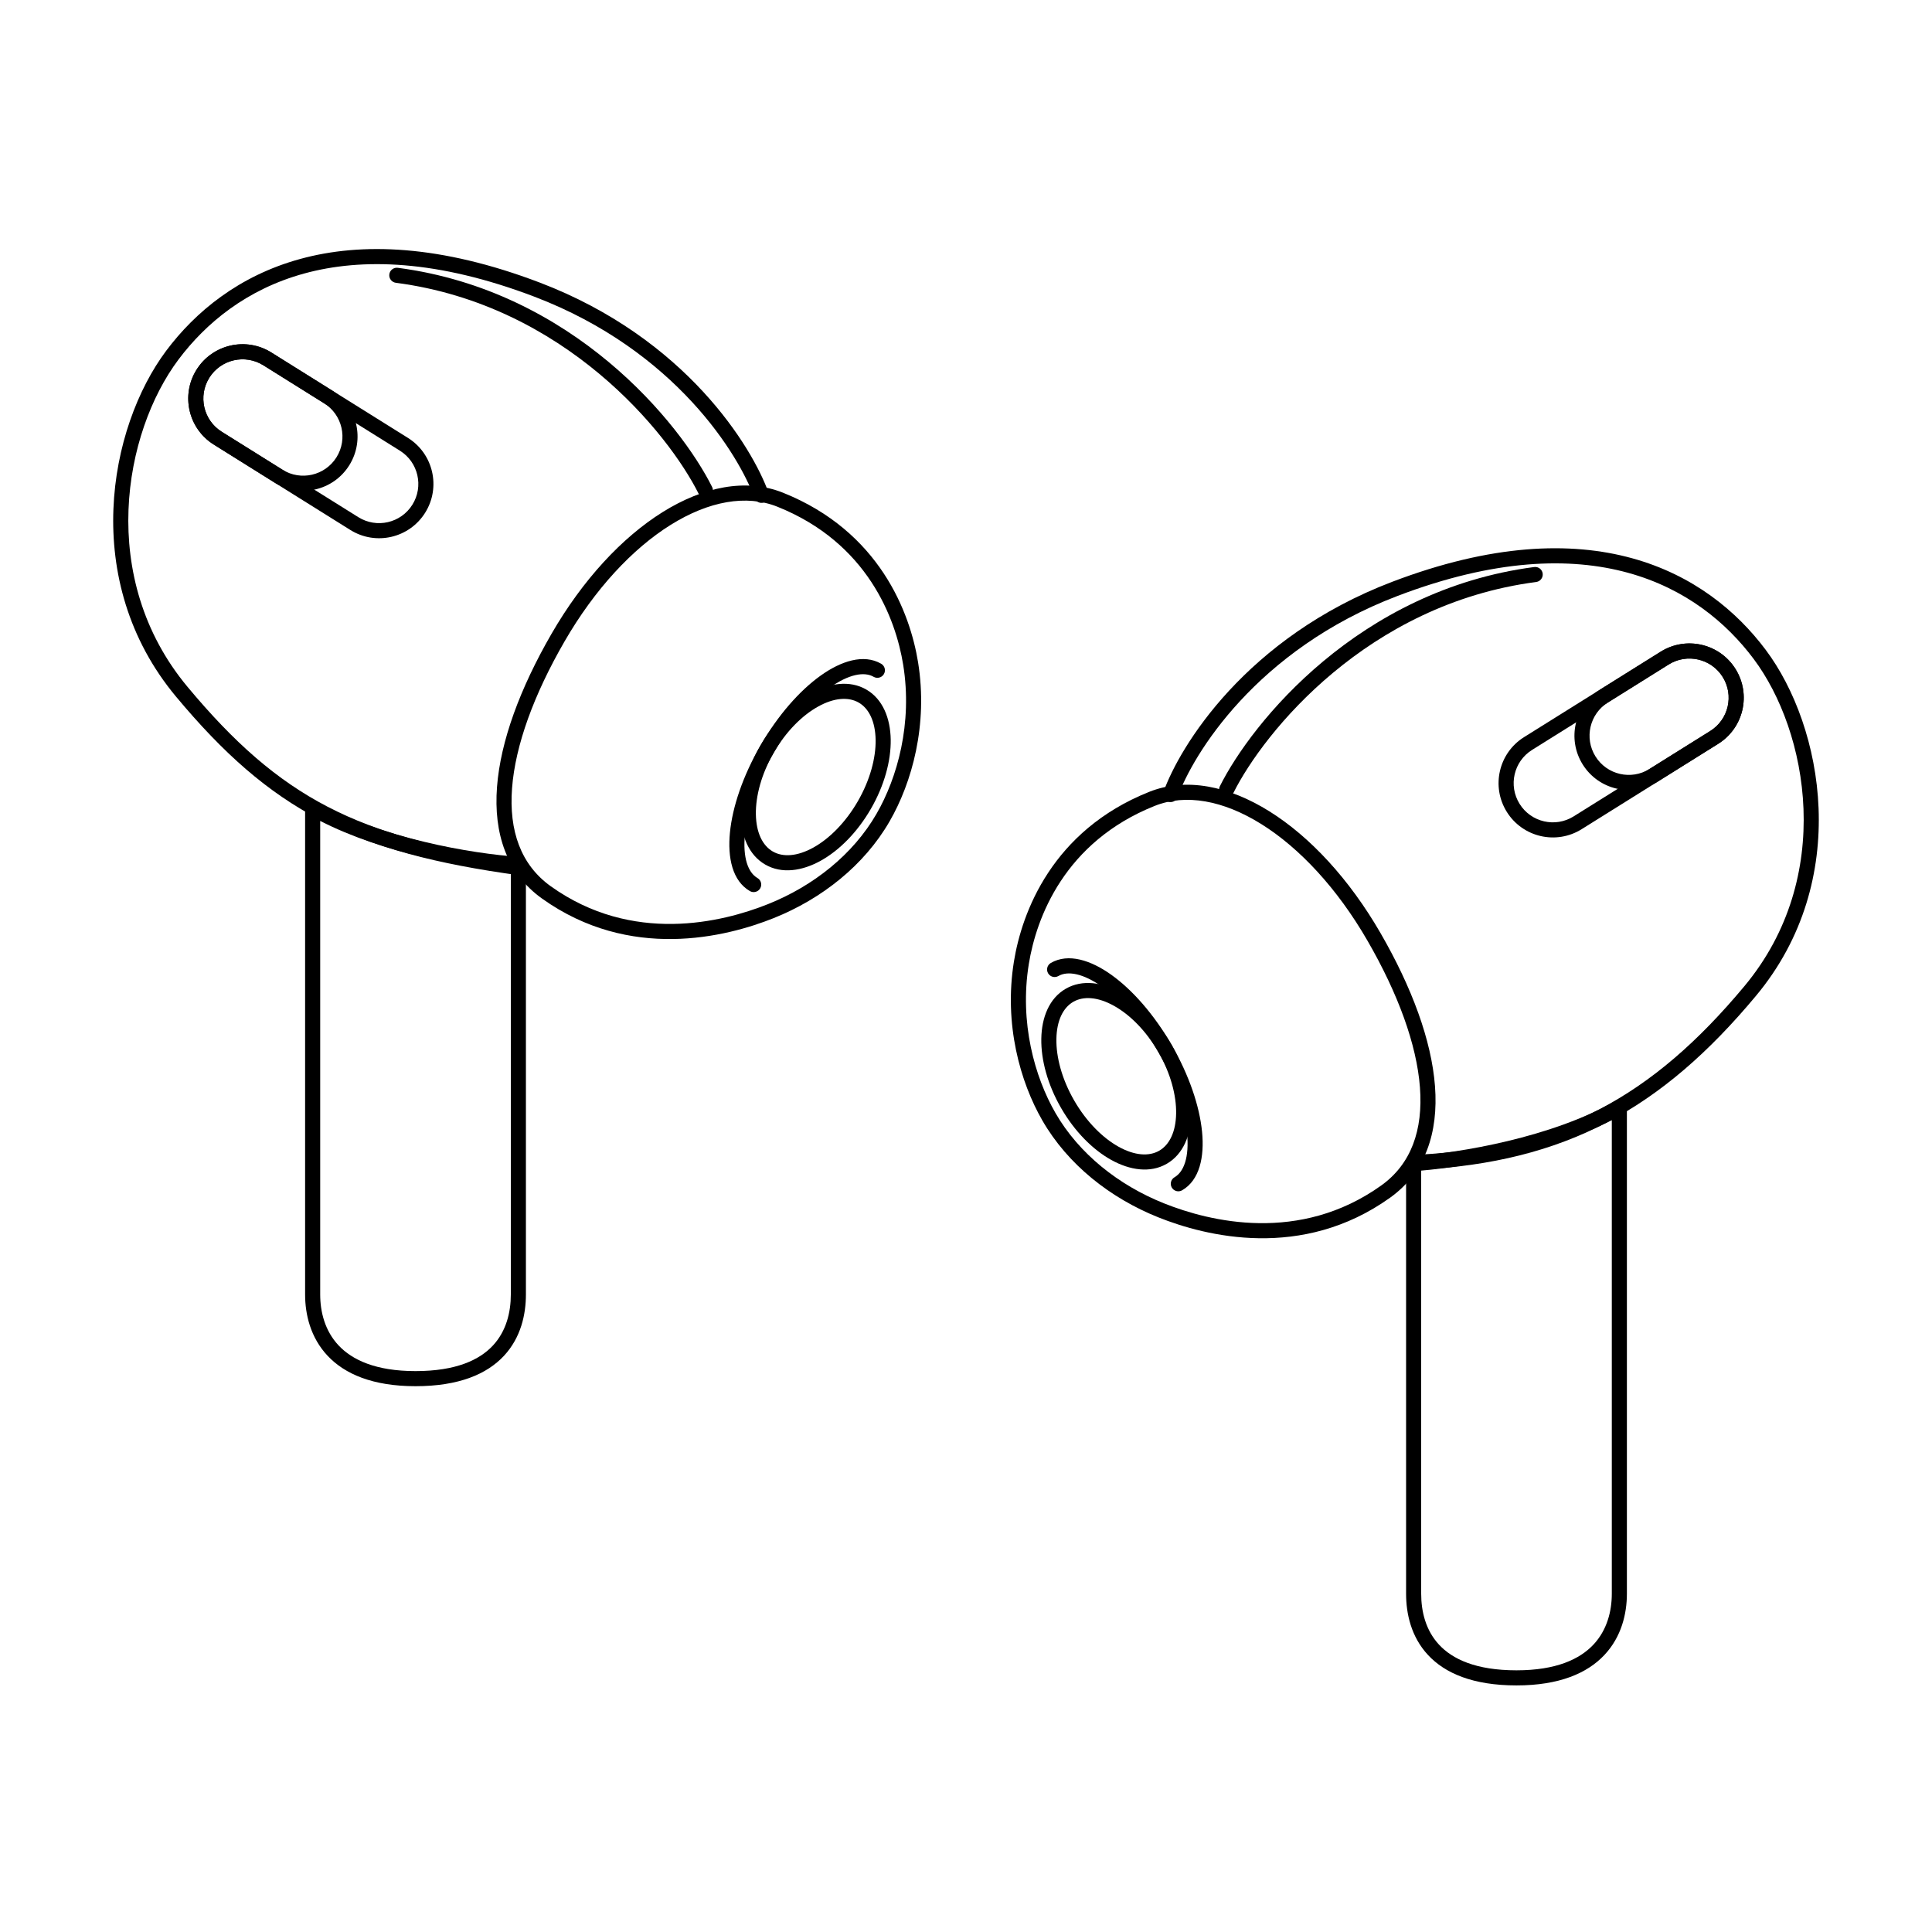 <?xml version="1.0" encoding="UTF-8"?> <svg xmlns="http://www.w3.org/2000/svg" width="128" height="128" viewBox="0 0 128 128" fill="none"><path fill-rule="evenodd" clip-rule="evenodd" d="M44.432 34.775C46.96 33.197 49.449 32.749 51.503 33.571C57.474 35.96 59.342 40.976 59.838 44.041C60.467 47.926 59.451 51.528 58.07 53.92C56.514 56.615 53.894 58.696 50.883 59.9C47.839 61.118 41.893 62.576 36.492 58.719C34.508 57.301 33.711 55.047 33.925 52.217C34.14 49.373 35.377 46.003 37.399 42.502C39.409 39.021 41.909 36.351 44.432 34.775ZM43.902 33.927C41.212 35.607 38.606 38.411 36.533 42.002C34.471 45.573 33.158 49.091 32.928 52.142C32.696 55.205 33.559 57.852 35.911 59.532C41.733 63.691 48.105 62.089 51.255 60.829C54.439 59.555 57.251 57.339 58.936 54.42C60.416 51.856 61.495 48.023 60.825 43.881C60.298 40.622 58.293 35.21 51.874 32.643C49.419 31.661 46.588 32.25 43.902 33.927Z" fill="black"></path><path fill-rule="evenodd" clip-rule="evenodd" d="M58.562 44.657C58.7 44.418 58.618 44.112 58.379 43.974C57.216 43.303 55.715 43.796 54.362 44.766C52.968 45.764 51.538 47.39 50.379 49.397C49.22 51.404 48.527 53.455 48.36 55.162C48.197 56.819 48.52 58.365 49.683 59.037C49.922 59.175 50.228 59.093 50.366 58.854C50.504 58.614 50.422 58.309 50.183 58.171C49.569 57.816 49.199 56.844 49.355 55.259C49.505 53.724 50.141 51.81 51.245 49.897C52.35 47.984 53.69 46.477 54.944 45.579C56.239 44.652 57.265 44.486 57.879 44.84C58.118 44.978 58.424 44.897 58.562 44.657Z" fill="black"></path><path fill-rule="evenodd" clip-rule="evenodd" d="M58.012 49.01C58.032 50.212 57.649 51.673 56.831 53.09C56.013 54.506 54.94 55.568 53.889 56.152C52.827 56.741 51.875 56.804 51.198 56.413C50.521 56.022 50.099 55.166 50.079 53.952C50.059 52.75 50.441 51.289 51.259 49.873C52.077 48.456 53.151 47.394 54.202 46.811C55.263 46.221 56.216 46.158 56.893 46.549C57.57 46.94 57.991 47.796 58.012 49.01ZM59.012 48.993C58.988 47.593 58.493 46.319 57.393 45.683C56.292 45.048 54.941 45.256 53.717 45.936C52.482 46.622 51.286 47.826 50.393 49.373C49.5 50.919 49.055 52.557 49.079 53.969C49.102 55.37 49.597 56.644 50.698 57.279C51.798 57.915 53.149 57.706 54.374 57.026C55.609 56.341 56.804 55.136 57.697 53.59C58.59 52.043 59.035 50.406 59.012 48.993Z" fill="black"></path><path fill-rule="evenodd" clip-rule="evenodd" d="M20.463 53.118C20.309 53.207 20.214 53.372 20.214 53.55L20.214 85.764C20.214 87.085 20.571 88.618 21.704 89.823C22.844 91.036 24.697 91.839 27.529 91.839C30.408 91.839 32.264 91.037 33.393 89.821C34.515 88.613 34.843 87.078 34.843 85.764C34.843 83.736 34.843 75.065 34.843 67.135C34.843 63.434 34.843 59.895 34.843 57.267C34.843 57.004 34.639 56.786 34.376 56.768C31.31 56.564 25.203 55.539 20.962 53.116C20.807 53.028 20.617 53.028 20.463 53.118ZM33.843 57.731C33.843 60.304 33.843 63.648 33.843 67.135C33.843 75.065 33.843 83.736 33.843 85.764C33.843 86.928 33.551 88.181 32.66 89.141C31.776 90.093 30.224 90.839 27.529 90.839C24.886 90.839 23.332 90.094 22.433 89.138C21.527 88.175 21.214 86.92 21.214 85.764L21.214 54.389C25.361 56.516 30.776 57.471 33.843 57.731Z" fill="black"></path><path fill-rule="evenodd" clip-rule="evenodd" d="M20.149 18.122C23.974 17.072 28.975 17.207 35.404 19.656C44.795 23.234 48.988 30.212 49.979 32.986C50.072 33.246 50.358 33.381 50.618 33.288C50.878 33.195 51.013 32.909 50.921 32.649C49.846 29.641 45.463 22.418 35.76 18.721C29.18 16.215 23.958 16.039 19.885 17.158C15.811 18.276 12.935 20.674 11.021 23.225C7.199 28.321 5.28 38.495 11.657 46.147C14.781 49.895 17.695 52.49 21.238 54.332C24.776 56.172 28.906 57.242 34.432 57.995C34.706 58.033 34.958 57.841 34.995 57.568C35.033 57.294 34.841 57.042 34.568 57.005C29.094 56.258 25.092 55.209 21.699 53.445C18.312 51.684 15.496 49.192 12.425 45.507C6.412 38.291 8.21 28.641 11.822 23.825C13.625 21.42 16.325 19.172 20.149 18.122Z" fill="black"></path><path fill-rule="evenodd" clip-rule="evenodd" d="M25.794 18.174C25.758 18.448 25.951 18.699 26.225 18.735C37.405 20.193 44.267 28.674 46.286 32.711C46.409 32.958 46.709 33.058 46.956 32.935C47.203 32.811 47.304 32.511 47.18 32.264C45.069 28.041 37.971 19.259 26.354 17.743C26.08 17.707 25.829 17.901 25.794 18.174Z" fill="black"></path><path fill-rule="evenodd" clip-rule="evenodd" d="M17.977 23.353C16.292 22.3 14.073 22.812 13.019 24.497C11.966 26.181 12.478 28.401 14.163 29.454L18.184 31.968C19.869 33.022 22.088 32.51 23.141 30.825C24.195 29.14 23.683 26.921 21.998 25.868L17.977 23.353ZM13.867 25.027C14.628 23.81 16.23 23.441 17.447 24.201L21.468 26.716C22.684 27.476 23.054 29.079 22.294 30.295C21.533 31.511 19.93 31.881 18.714 31.12L14.693 28.606C13.476 27.846 13.107 26.243 13.867 25.027Z" fill="black"></path><path fill-rule="evenodd" clip-rule="evenodd" d="M17.977 23.353C16.292 22.3 14.073 22.812 13.019 24.497C11.966 26.181 12.478 28.401 14.163 29.454L23.211 35.112C24.896 36.165 27.116 35.653 28.169 33.968C29.222 32.284 28.71 30.064 27.026 29.011L17.977 23.353ZM13.867 25.027C14.628 23.81 16.23 23.441 17.447 24.201L26.495 29.859C27.712 30.619 28.081 32.222 27.321 33.438C26.56 34.655 24.958 35.024 23.741 34.264L14.693 28.606C13.476 27.846 13.107 26.243 13.867 25.027Z" fill="black"></path><path fill-rule="evenodd" clip-rule="evenodd" d="M83.568 54.599C81.04 53.02 78.551 52.573 76.497 53.395C70.526 55.783 68.658 60.8 68.162 63.865C67.533 67.75 68.549 71.351 69.93 73.744C71.486 76.439 74.106 78.52 77.117 79.724C80.161 80.942 86.107 82.4 91.508 78.543C93.493 77.125 94.289 74.871 94.075 72.041C93.86 69.197 92.623 65.827 90.601 62.326C88.591 58.845 86.091 56.175 83.568 54.599ZM84.098 53.751C86.788 55.431 89.394 58.235 91.467 61.826C93.529 65.397 94.842 68.915 95.072 71.965C95.304 75.029 94.441 77.676 92.089 79.356C86.267 83.515 79.895 81.913 76.745 80.653C73.561 79.379 70.749 77.163 69.064 74.243C67.584 71.68 66.504 67.847 67.175 63.705C67.702 60.446 69.707 55.034 76.126 52.467C78.581 51.484 81.412 52.074 84.098 53.751Z" fill="black"></path><path fill-rule="evenodd" clip-rule="evenodd" d="M69.438 64.481C69.3 64.242 69.382 63.936 69.621 63.798C70.784 63.126 72.285 63.62 73.638 64.59C75.032 65.588 76.462 67.214 77.621 69.221C78.78 71.228 79.473 73.279 79.64 74.986C79.803 76.642 79.481 78.189 78.317 78.861C78.078 78.999 77.772 78.917 77.634 78.677C77.496 78.438 77.578 78.133 77.817 77.995C78.431 77.64 78.801 76.668 78.645 75.083C78.495 73.548 77.859 71.634 76.755 69.721C75.65 67.808 74.31 66.301 73.056 65.403C71.761 64.475 70.735 64.31 70.121 64.664C69.882 64.802 69.576 64.72 69.438 64.481Z" fill="black"></path><path fill-rule="evenodd" clip-rule="evenodd" d="M69.989 68.834C69.968 70.036 70.351 71.497 71.169 72.914C71.987 74.33 73.061 75.392 74.112 75.976C75.173 76.565 76.125 76.628 76.802 76.237C77.48 75.846 77.901 74.99 77.921 73.776C77.942 72.574 77.559 71.113 76.741 69.697C75.923 68.28 74.849 67.218 73.798 66.635C72.737 66.045 71.784 65.982 71.108 66.373C70.43 66.764 70.009 67.62 69.989 68.834ZM68.989 68.817C69.012 67.417 69.507 66.143 70.608 65.507C71.708 64.872 73.059 65.08 74.284 65.76C75.519 66.446 76.714 67.65 77.607 69.197C78.5 70.743 78.945 72.381 78.921 73.793C78.898 75.194 78.403 76.468 77.302 77.103C76.202 77.739 74.851 77.53 73.626 76.85C72.391 76.165 71.196 74.96 70.303 73.414C69.41 71.867 68.965 70.229 68.989 68.817Z" fill="black"></path><path fill-rule="evenodd" clip-rule="evenodd" d="M107.537 72.942C107.691 73.031 107.786 73.196 107.786 73.374L107.786 105.588C107.786 106.909 107.429 108.442 106.296 109.647C105.156 110.859 103.303 111.663 100.471 111.663C97.592 111.663 95.736 110.861 94.607 109.645C93.485 108.437 93.157 106.902 93.157 105.588C93.157 103.56 93.157 94.889 93.157 86.959C93.157 83.258 93.157 79.719 93.157 77.091C93.157 76.828 93.361 76.61 93.624 76.592C96.69 76.388 102.797 75.363 107.038 72.94C107.193 72.852 107.383 72.852 107.537 72.942ZM94.157 77.555C94.157 80.127 94.157 83.471 94.157 86.959C94.157 94.889 94.157 103.56 94.157 105.588C94.157 106.752 94.448 108.005 95.34 108.964C96.224 109.917 97.776 110.663 100.471 110.663C103.114 110.663 104.668 109.918 105.567 108.962C106.473 107.999 106.786 106.744 106.786 105.588L106.786 74.213C102.639 76.34 97.224 77.295 94.157 77.555Z" fill="black"></path><path fill-rule="evenodd" clip-rule="evenodd" d="M107.851 37.946C104.026 36.896 99.025 37.031 92.596 39.48C83.205 43.057 79.012 50.035 78.021 52.809C77.928 53.069 77.642 53.205 77.382 53.112C77.122 53.019 76.987 52.733 77.08 52.473C78.154 49.465 82.537 42.242 92.24 38.545C98.821 36.038 104.042 35.863 108.116 36.981C112.19 38.1 115.066 40.498 116.979 43.049C120.801 48.145 122.72 58.319 116.343 65.971C113.217 69.723 110.053 72.484 106.451 74.369C102.847 76.254 98.833 77.246 94.026 77.499C93.751 77.514 93.515 77.302 93.501 77.026C93.486 76.751 93.698 76.515 93.974 76.501C98.667 76.254 102.535 75.288 105.987 73.483C109.441 71.676 112.507 69.013 115.575 65.331C121.588 58.115 119.791 48.465 116.179 43.649C114.375 41.244 111.675 38.996 107.851 37.946Z" fill="black"></path><path fill-rule="evenodd" clip-rule="evenodd" d="M102.207 37.998C102.242 38.272 102.049 38.523 101.775 38.559C90.595 40.017 83.733 48.498 81.715 52.535C81.591 52.782 81.291 52.882 81.044 52.758C80.797 52.635 80.697 52.335 80.82 52.088C82.932 47.865 90.029 39.082 101.646 37.567C101.92 37.531 102.171 37.724 102.207 37.998Z" fill="black"></path><path fill-rule="evenodd" clip-rule="evenodd" d="M110.023 43.177C111.708 42.124 113.928 42.636 114.981 44.321C116.034 46.005 115.522 48.225 113.838 49.278L109.816 51.792C108.132 52.846 105.912 52.334 104.859 50.649C103.805 48.964 104.317 46.745 106.002 45.691L110.023 43.177ZM114.133 44.851C113.372 43.634 111.77 43.265 110.554 44.025L106.532 46.539C105.316 47.3 104.946 48.903 105.707 50.119C106.467 51.335 108.07 51.705 109.286 50.944L113.308 48.43C114.524 47.67 114.893 46.067 114.133 44.851Z" fill="black"></path><path fill-rule="evenodd" clip-rule="evenodd" d="M110.023 43.177C111.708 42.124 113.928 42.636 114.981 44.321C116.034 46.005 115.522 48.225 113.838 49.278L104.789 54.935C103.104 55.989 100.885 55.477 99.831 53.792C98.778 52.108 99.29 49.888 100.975 48.835L110.023 43.177ZM114.133 44.851C113.372 43.634 111.77 43.265 110.554 44.025L101.505 49.683C100.288 50.443 99.919 52.046 100.679 53.262C101.44 54.478 103.042 54.848 104.259 54.087L113.308 48.43C114.524 47.67 114.893 46.067 114.133 44.851Z" fill="black"></path></svg> 